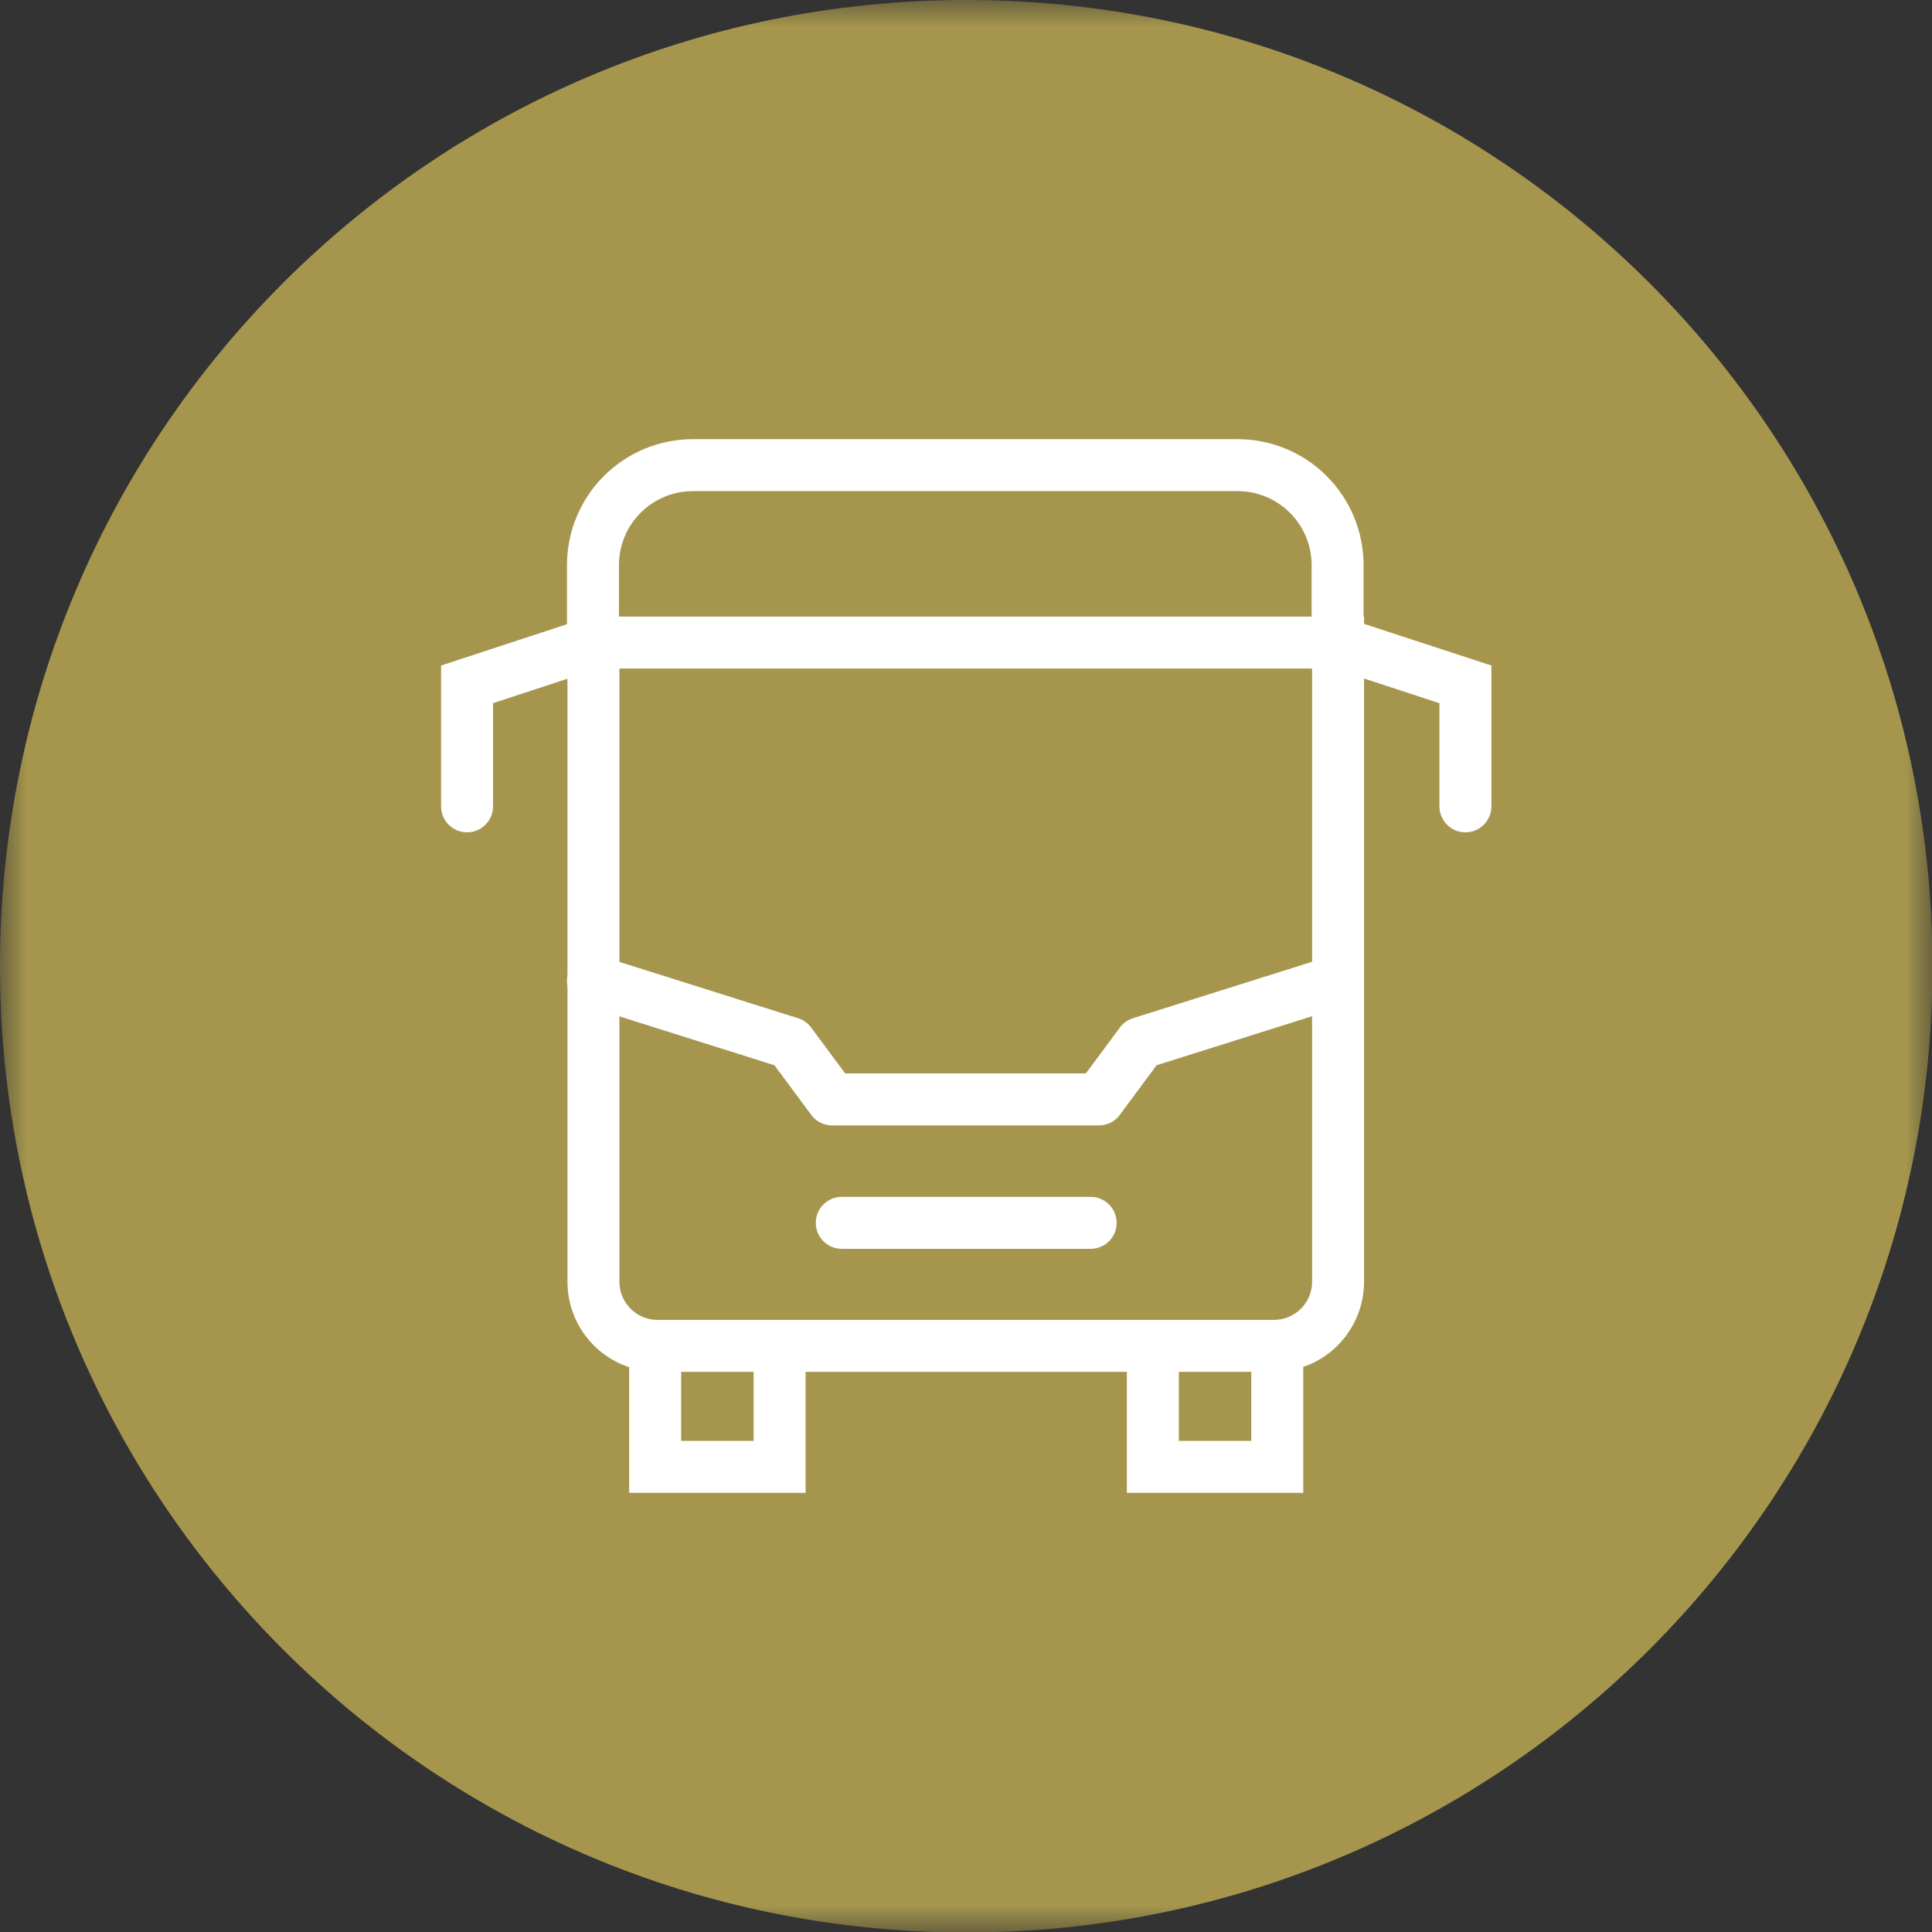 <svg width="36" height="36" viewBox="0 0 36 36" fill="none" xmlns="http://www.w3.org/2000/svg">
<rect x="0" y="0" width="36" height="36" fill="#333333" stroke="none"/>
<mask id="mask0_3_1818" style="mask-type:luminance" maskUnits="userSpaceOnUse" x="0" y="0" width="36" height="36">
<path d="M36 0H0V36H36V0Z" fill="white"/>
</mask>
<g mask="url(#mask0_3_1818)">
<g clip-path="url(#clip0_3_1818)">
<path d="M18.005 -2.28882e-05C27.948 -2.28882e-05 36.009 8.061 36.009 18.005C36.009 27.948 27.948 36.009 18.005 36.009C8.061 36.009 0 27.948 0 18.005C0 8.061 8.061 -2.28882e-05 18.005 -2.28882e-05Z" fill="#A6964D"/>
<path d="M23.8 25.105V27.333H21.482V25.105" stroke="white" stroke-width="0.968" stroke-miterlimit="10"/>
<path d="M14.527 25.105V27.333H12.208V25.105" stroke="white" stroke-width="0.968" stroke-miterlimit="10"/>
<path d="M23.737 25.078H12.254C11.592 25.078 11.058 24.543 11.058 23.882V11.973H24.933V23.882C24.933 24.543 24.398 25.078 23.737 25.078Z" stroke="white" stroke-width="0.968" stroke-miterlimit="10"/>
<path d="M11.049 11.973V10.533C11.049 9.5 11.882 8.667 12.915 8.667H23.058C24.09 8.667 24.924 9.5 24.924 10.533V11.973" stroke="white" stroke-width="0.968" stroke-miterlimit="10"/>
<path d="M11.049 18.276L14.726 19.435L15.505 20.486H20.477L21.256 19.435L24.933 18.276" stroke="white" stroke-width="0.968" stroke-linecap="round" stroke-linejoin="round"/>
<path d="M15.685 22.786H20.323" stroke="white" stroke-width="0.968" stroke-miterlimit="10" stroke-linecap="round"/>
<path d="M24.924 11.973L27.306 12.752V15.025" stroke="white" stroke-width="0.968" stroke-miterlimit="10" stroke-linecap="round"/>
<path d="M11.076 11.973L8.703 12.752V15.025" stroke="white" stroke-width="0.968" stroke-miterlimit="10" stroke-linecap="round"/>
</g>
</g>
<defs>
<clipPath id="clip0_3_1818">
<rect width="36.009" height="36.009" fill="white" transform="matrix(1 0 0 -1 0 36.009)"/>
</clipPath>
</defs>
</svg>
